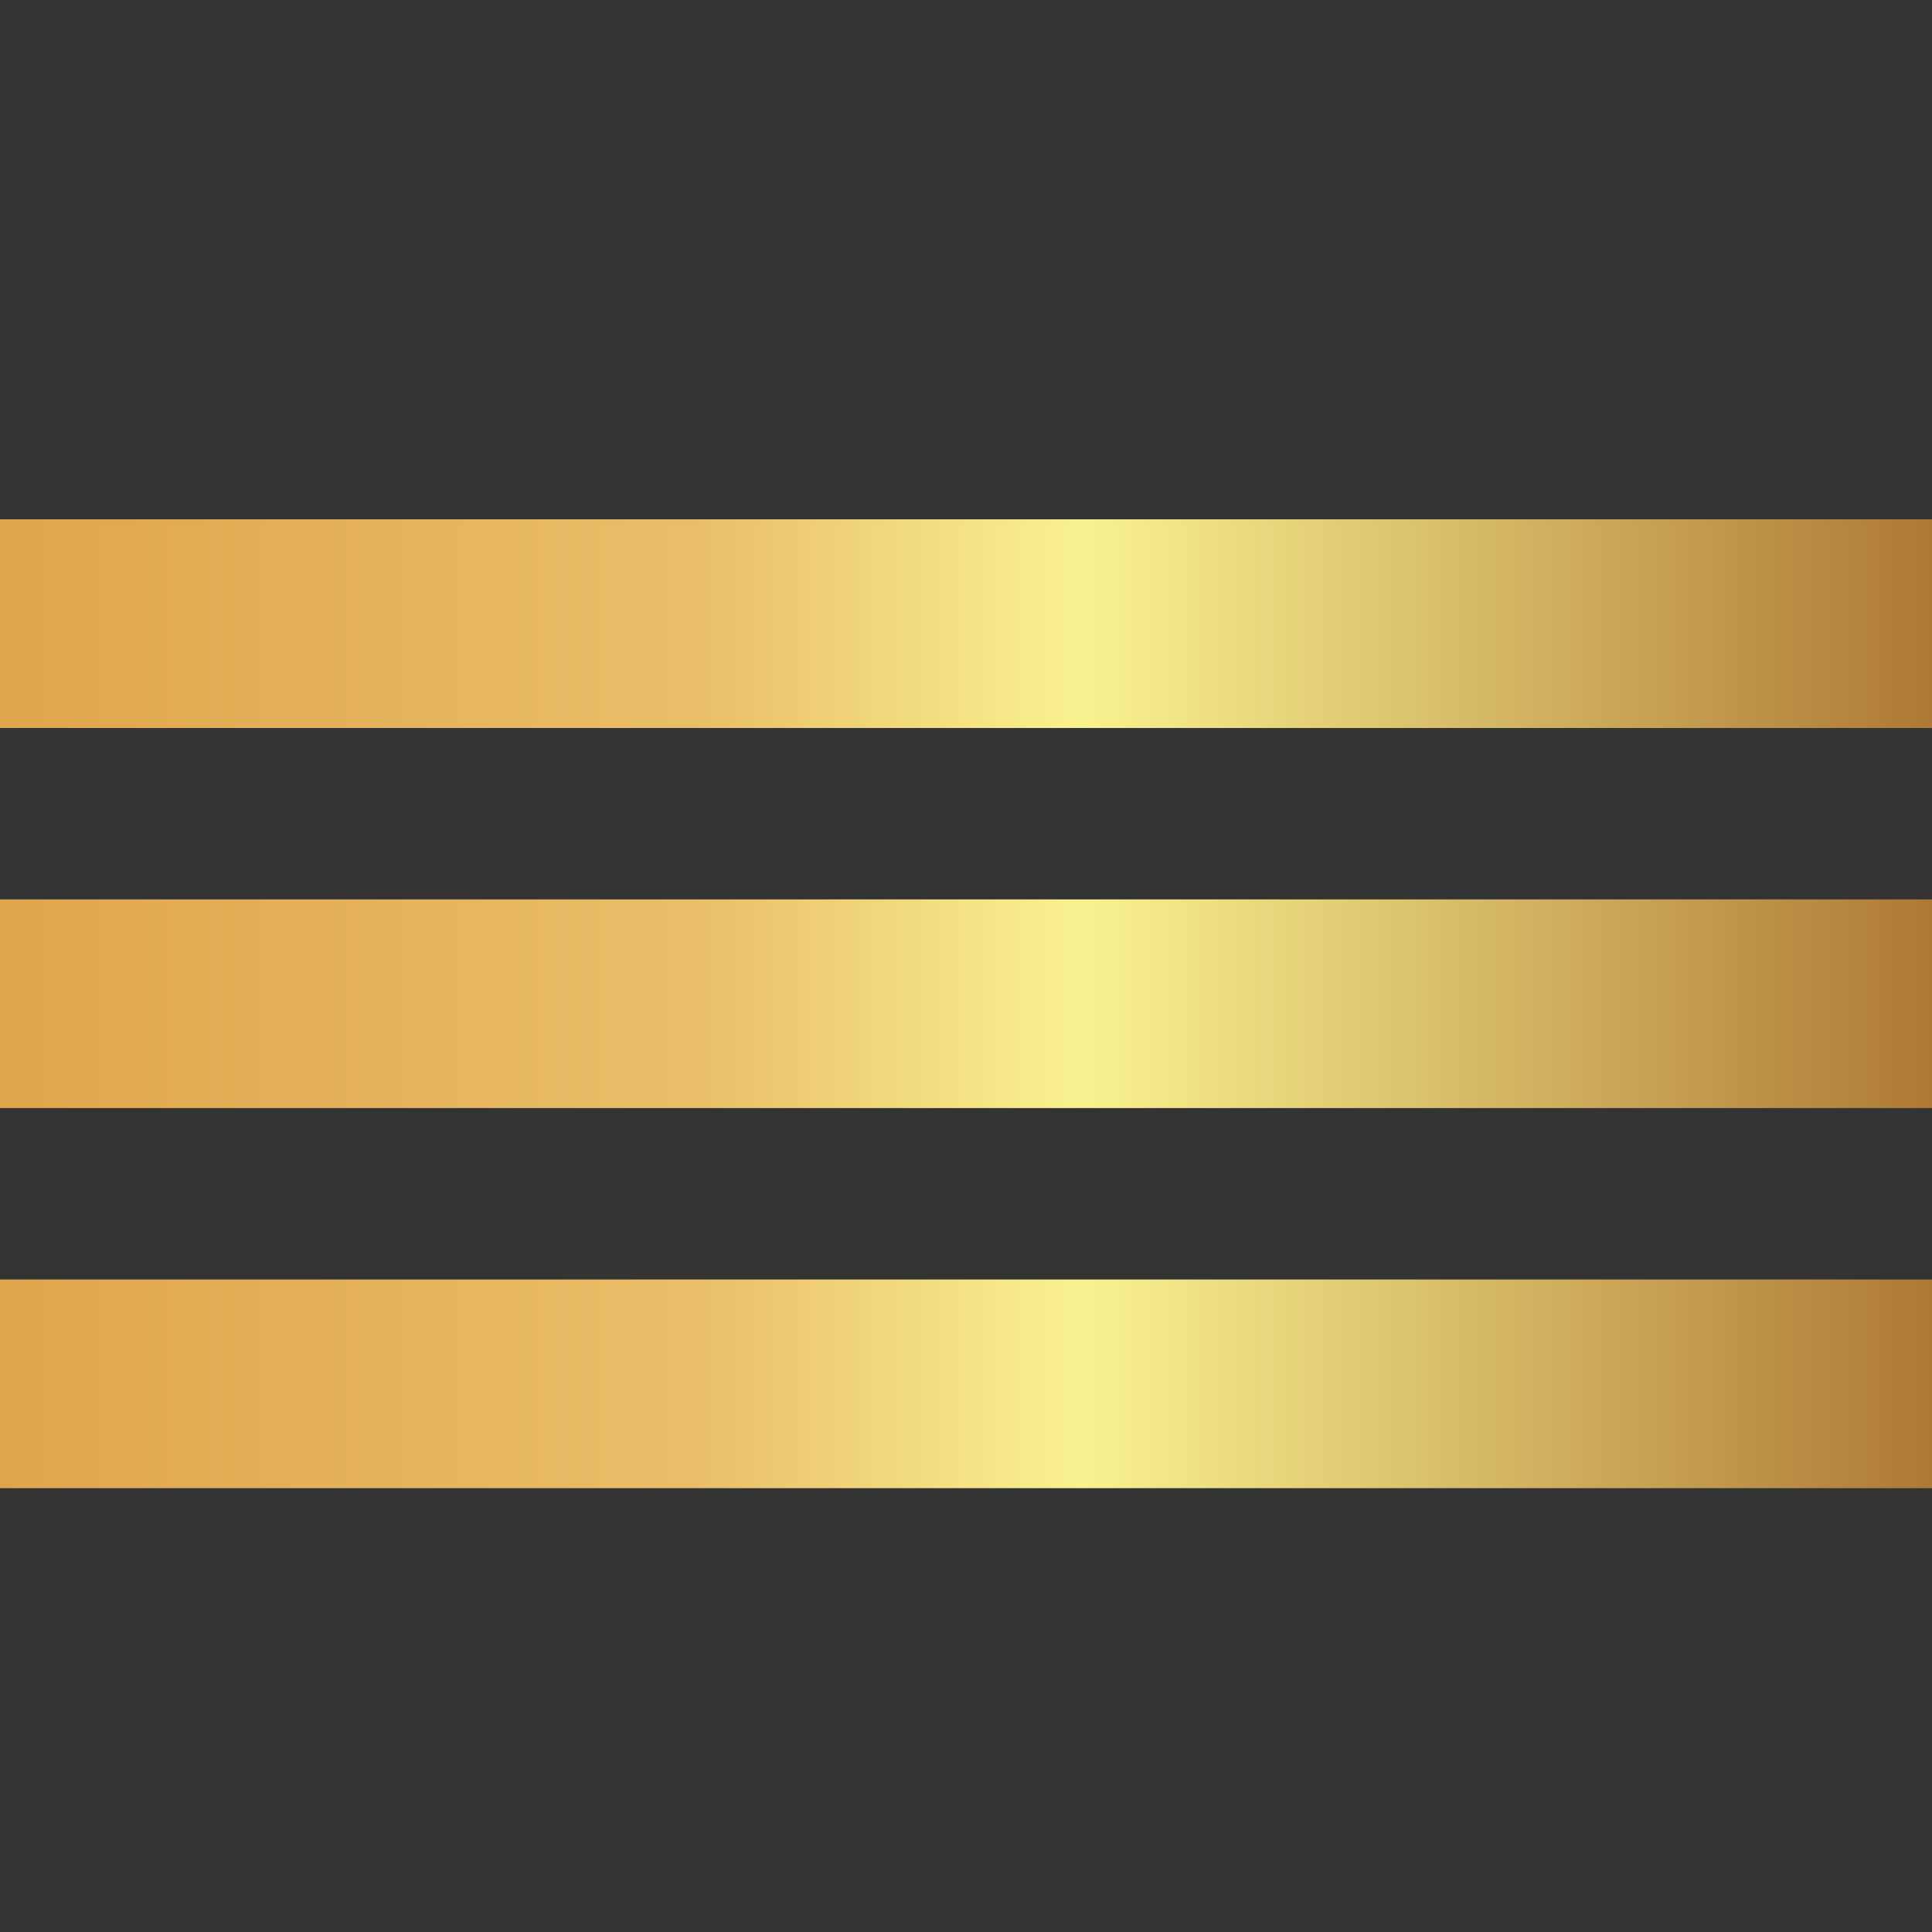 <svg id="Capa_4" data-name="Capa 4" xmlns="http://www.w3.org/2000/svg" xmlns:xlink="http://www.w3.org/1999/xlink" viewBox="0 0 512 512"><rect x="0" y="0" width="512" height="512" fill="#333333" stroke="none"/><defs><style>.cls-1{fill:url(#Degradado_sin_nombre_32);}.cls-2{fill:url(#Degradado_sin_nombre_32-2);}.cls-3{fill:url(#Degradado_sin_nombre_32-3);}</style><linearGradient id="Degradado_sin_nombre_32" y1="165.27" x2="512" y2="165.27" gradientUnits="userSpaceOnUse"><stop offset="0" stop-color="#dfa54d"/><stop offset="0.36" stop-color="#eabe69"/><stop offset="0.56" stop-color="#f9f290"/><stop offset="1" stop-color="#ae7936"/></linearGradient><linearGradient id="Degradado_sin_nombre_32-2" y1="266" y2="266" xlink:href="#Degradado_sin_nombre_32"/><linearGradient id="Degradado_sin_nombre_32-3" y1="366.73" y2="366.73" xlink:href="#Degradado_sin_nombre_32"/></defs><title>line-01</title><rect class="cls-1" y="137.63" width="512" height="55.3"/><rect class="cls-2" y="238.35" width="512" height="55.3"/><rect class="cls-3" y="339.08" width="512" height="55.3"/></svg>